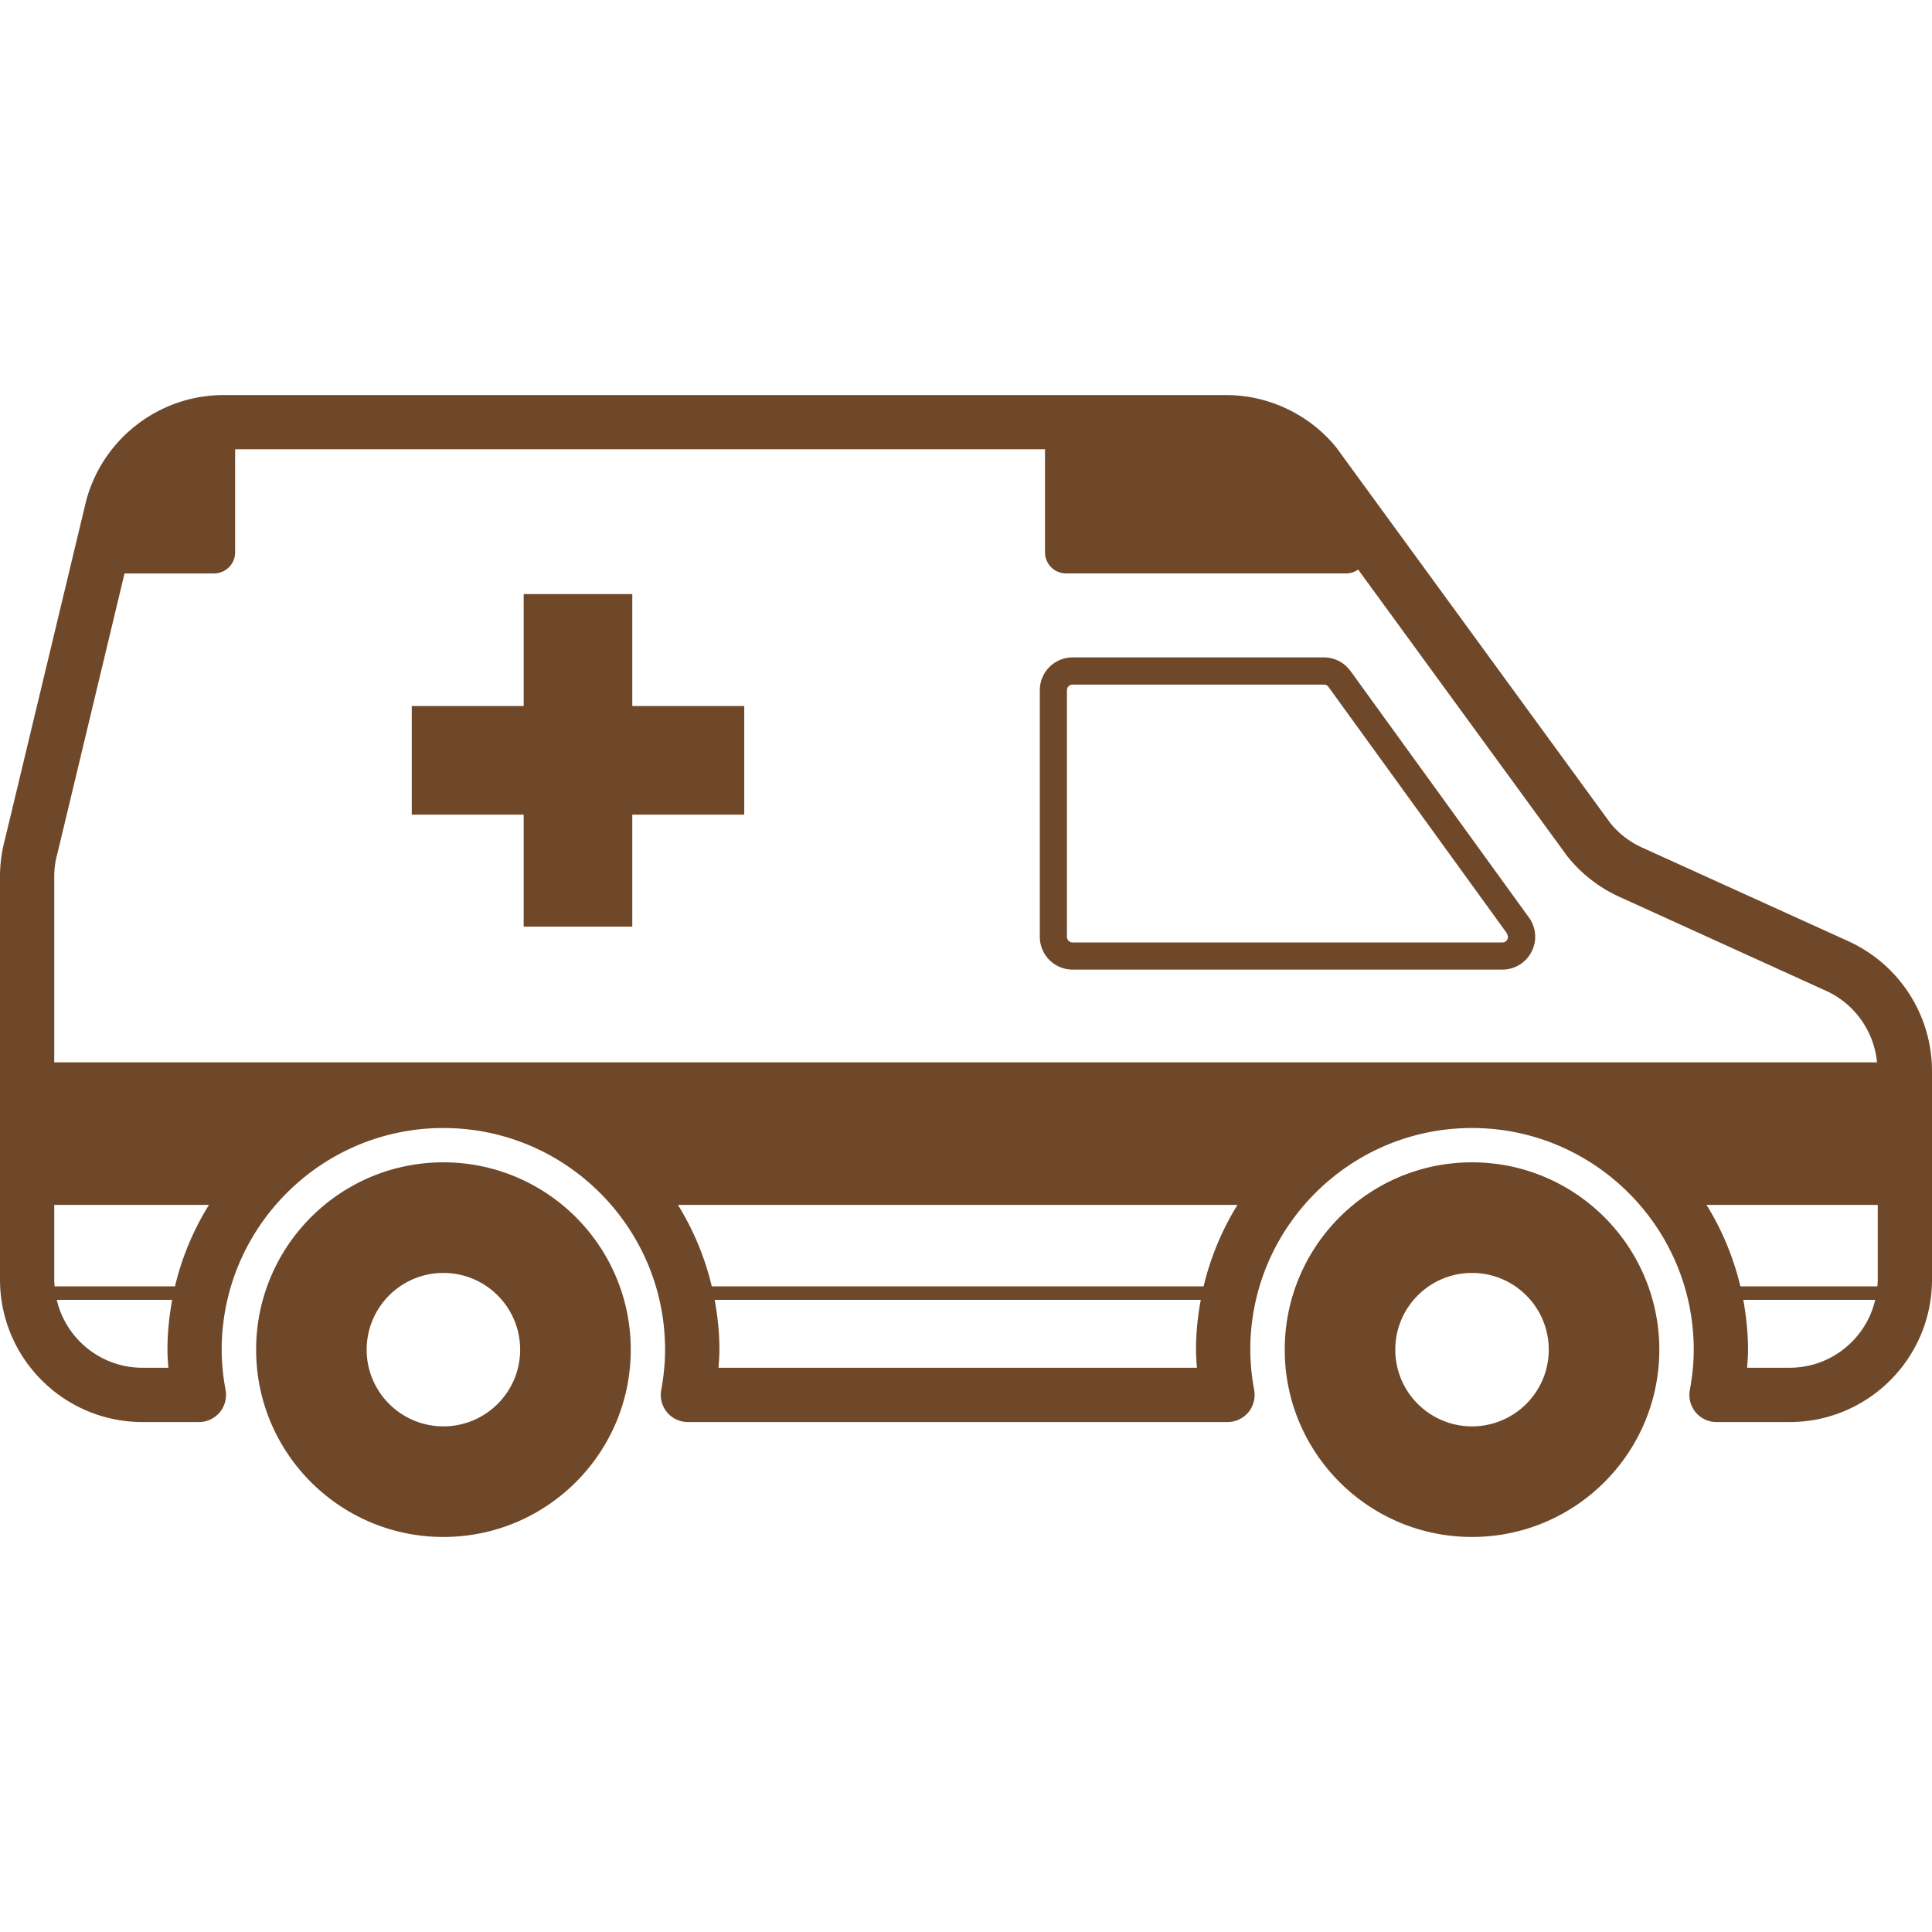 <svg version="1.1" id="_x32_" xmlns="http://www.w3.org/2000/svg" x="0" y="0" viewBox="0 0 512 512" xml:space="preserve" opacity="1"><style>.st0{fill:#6f482a}</style><path class="st0" d="M489.844 249.438l-54.703-24.844a23.275 23.275 0 01-8.344-6.406l-72.469-99.328-.234-.328a37.825 37.825 0 00-29.25-13.844h-265.5c-17.047 0-31.969 11.406-36.469 27.844l-.047.203-21.547 89.828A37.745 37.745 0 000 232.281v106.813c0 20.844 16.906 37.766 37.781 37.766h14.922a7.222 7.222 0 005.531-2.578 7.26 7.26 0 001.547-5.922c-.656-3.516-1.031-7.078-1.031-10.672.016-16.219 6.594-30.859 17.234-41.531 10.672-10.656 25.313-17.219 41.516-17.219 16.219 0 30.875 6.563 41.531 17.219 10.656 10.672 17.219 25.313 17.219 41.531 0 3.594-.375 7.156-1.016 10.672a7.205 7.205 0 001.547 5.922c1.344 1.625 3.391 2.578 5.531 2.578h142.984a7.246 7.246 0 005.531-2.578 7.318 7.318 0 001.547-5.922c-.656-3.516-1.031-7.078-1.031-10.672 0-16.219 6.578-30.859 17.234-41.531 10.656-10.656 25.297-17.219 41.516-17.219 16.203 0 30.859 6.563 41.531 17.219 10.656 10.672 17.219 25.313 17.234 41.531 0 3.594-.391 7.156-1.031 10.672a7.205 7.205 0 001.547 5.922c1.344 1.625 3.391 2.578 5.531 2.578h19.313c20.875 0 37.781-16.922 37.781-37.766v-55.25c.001-14.813-8.655-28.25-22.155-34.406zM44.625 362.469h-6.844c-6.469 0-12.281-2.594-16.531-6.844a23.223 23.223 0 01-6.203-11.156h30.578c-.781 4.313-1.25 8.719-1.25 13.219 0 1.625.125 3.218.25 4.781zm1.75-21.578H14.469c-.031-.609-.094-1.188-.094-1.797v-19.781h41a72.716 72.716 0 00-9 21.578zm270.813 21.578H190.406c.125-1.594.25-3.156.25-4.781 0-4.5-.469-8.906-1.266-13.219h128.828c-.797 4.313-1.266 8.719-1.266 13.219.001 1.625.142 3.187.236 4.781zm1.781-21.578H188.625a72.66 72.66 0 00-8.969-21.578h148.281a73.497 73.497 0 00-8.968 21.578zm-304.594-59.36v-49.25c0-2.063.281-4.156.844-6.156l.063-.219L33 151.969h23.703c3.094 0 5.609-2.5 5.609-5.594v-27.313h214.656c0 .094-.031.188-.031.281v27.031a5.598 5.598 0 005.594 5.594h74.188a5.515 5.515 0 003.203-1.031l55.422 75.969.25.313a37.696 37.696 0 0013.594 10.469l54.703 24.875c7.656 3.469 12.734 10.75 13.547 18.969H14.375zm476.375 74.094c-4.25 4.25-10.063 6.844-16.531 6.844H463c.125-1.594.25-3.156.25-4.781-.016-4.5-.469-8.906-1.266-13.219h34.969a23.223 23.223 0 01-6.203 11.156zm6.875-16.531c0 .609-.063 1.188-.094 1.797h-36.313a73.082 73.082 0 00-8.969-21.578h45.375v19.781z" fill="#030303"/><path class="st0" d="M117.5 308.031c-27.406 0-49.625 22.234-49.625 49.656 0 27.406 22.219 49.625 49.625 49.625 27.422 0 49.656-22.219 49.656-49.625 0-27.421-22.234-49.656-49.656-49.656zm0 69.969c-11.219 0-20.328-9.094-20.328-20.313 0-11.25 9.109-20.344 20.328-20.344 11.234 0 20.344 9.094 20.344 20.344 0 11.219-9.11 20.313-20.344 20.313zm272.594-69.969c-27.406 0-49.625 22.234-49.625 49.656 0 27.406 22.219 49.625 49.625 49.625s49.641-22.219 49.641-49.625c-.001-27.421-22.235-49.656-49.641-49.656zm0 69.969c-11.219 0-20.328-9.094-20.328-20.313 0-11.25 9.109-20.344 20.328-20.344 11.234 0 20.344 9.094 20.344 20.344 0 11.219-9.11 20.313-20.344 20.313zm-32.203-200.187v.031a8.658 8.658 0 00-7.031-3.625h-66.61a8.69 8.69 0 00-8.688 8.688v65.359a8.69 8.69 0 008.688 8.688h113.891c3.266 0 6.266-1.828 7.734-4.734a8.495 8.495 0 00.969-3.953 8.71 8.71 0 00-1.656-5.109l-47.297-65.345zm41.593 71.125a1.52 1.52 0 01-1.344.828H284.25a1.51 1.51 0 01-1.5-1.5v-65.359c0-.813.688-1.484 1.5-1.484h66.609c.484 0 .938.234 1.203.609v.016l47.313 65.328.266.891-.157.671zm-231.921-91.5h-28.782v29.671h-29.656v28.782h29.656v29.672h28.782v-29.672h29.671v-28.782h-29.671z" fill="#030303"/></svg>